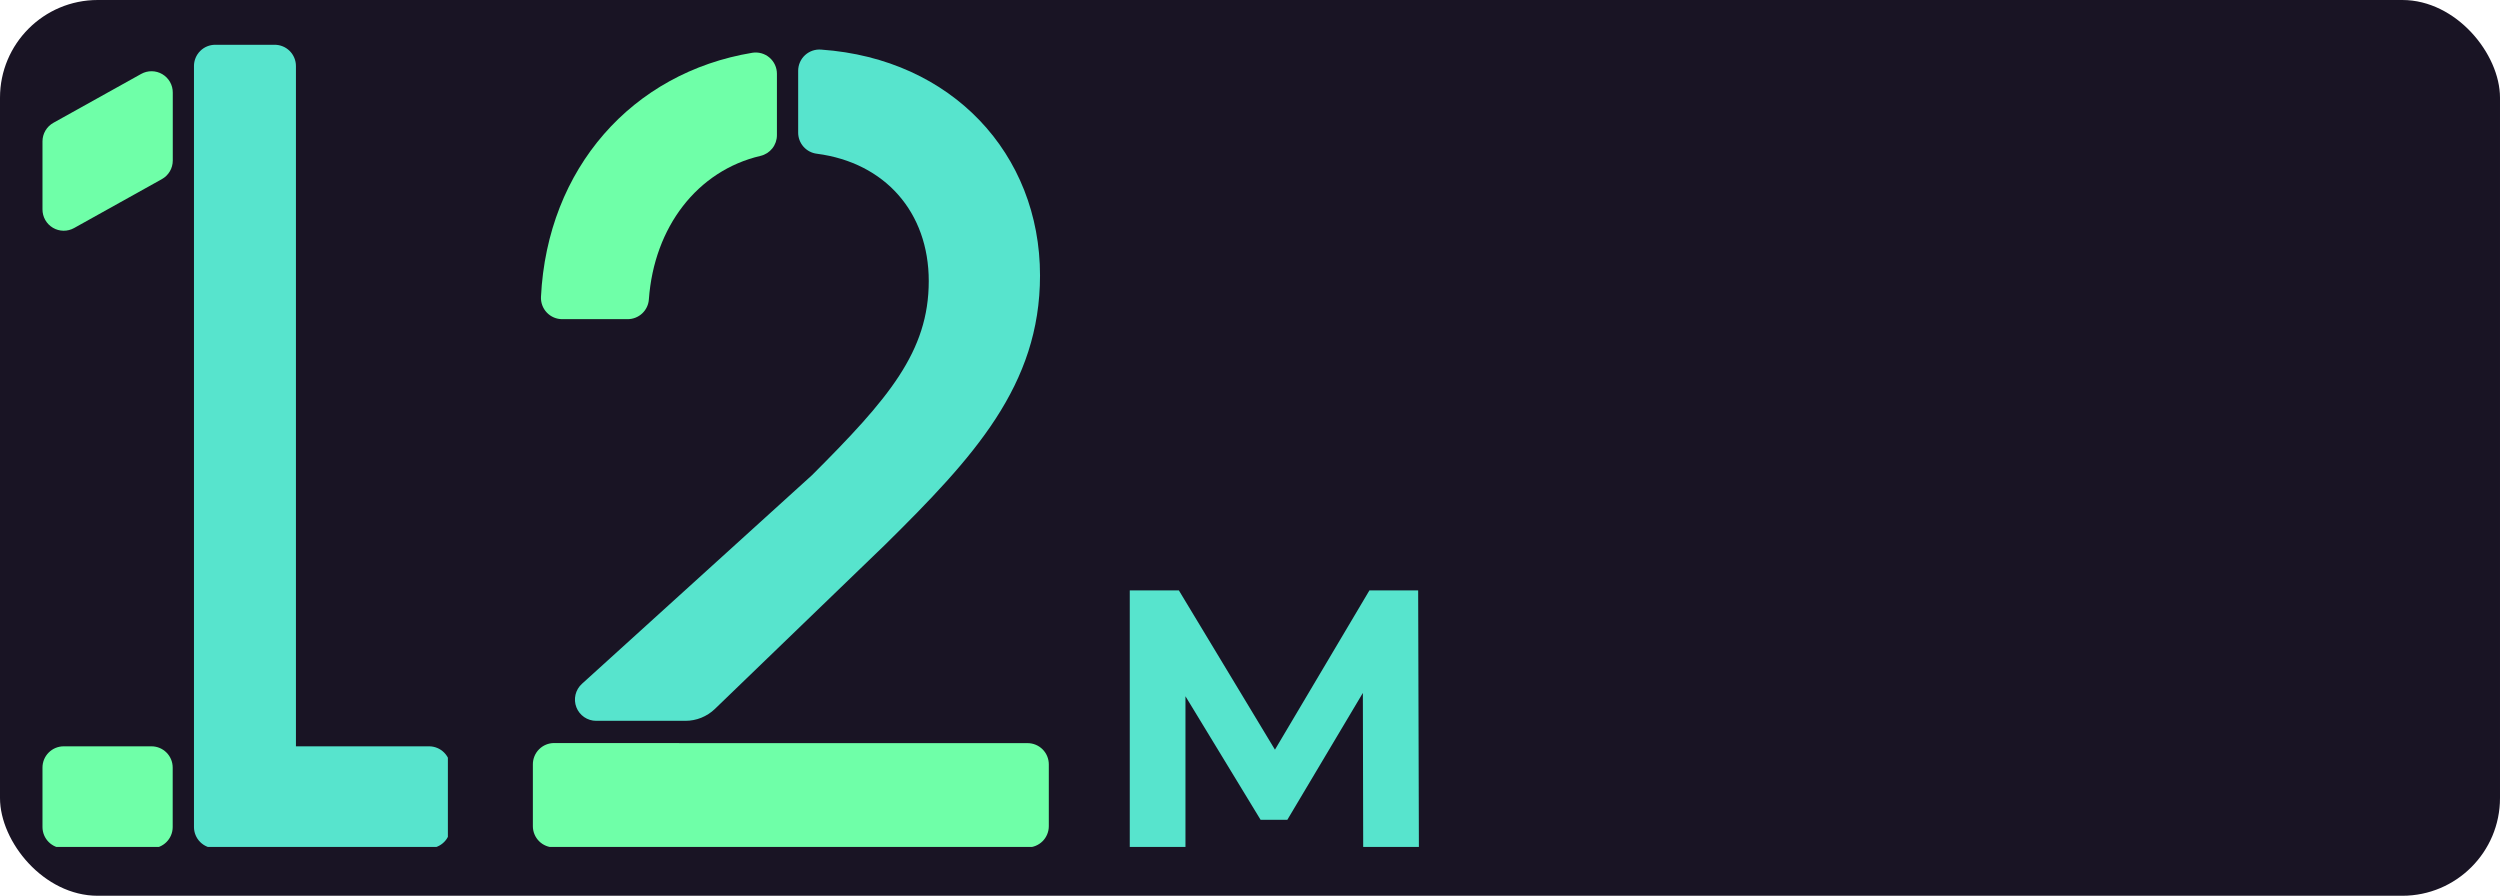<svg width="307" height="110" viewBox="0 0 307 110" fill="none" xmlns="http://www.w3.org/2000/svg">
<rect width="307" height="110" rx="12" fill="#191424"/>
<g clip-path="url(#clip0_493_1342)">
<path d="M26.429 104.168H52.69C53.382 104.168 54.046 103.893 54.535 103.404C55.024 102.915 55.299 102.252 55.299 101.56V94.256C55.299 93.565 55.024 92.901 54.535 92.412C54.046 91.923 53.382 91.648 52.69 91.648H36.341V8.106C36.341 7.414 36.066 6.751 35.577 6.262C35.088 5.772 34.424 5.498 33.732 5.498H26.429C25.737 5.498 25.074 5.772 24.584 6.262C24.095 6.751 23.82 7.414 23.82 8.106V101.56C23.82 102.252 24.095 102.915 24.584 103.404C25.074 103.893 25.737 104.168 26.429 104.168V104.168Z" fill="#57E4CD"/>
<path d="M17.331 9.081L6.558 15.081C6.152 15.307 5.813 15.637 5.577 16.038C5.342 16.439 5.217 16.895 5.217 17.36V25.707C5.214 26.164 5.331 26.613 5.555 27.01C5.78 27.408 6.105 27.739 6.498 27.971C6.891 28.204 7.338 28.329 7.794 28.334C8.25 28.34 8.7 28.226 9.099 28.003L19.877 21.998C20.283 21.772 20.622 21.442 20.857 21.041C21.093 20.64 21.217 20.183 21.217 19.718V11.372C21.22 10.915 21.103 10.466 20.878 10.068C20.652 9.671 20.327 9.34 19.933 9.108C19.54 8.876 19.092 8.752 18.636 8.747C18.179 8.742 17.729 8.858 17.331 9.081V9.081Z" fill="#6FFFA8"/>
<path d="M18.599 91.648H7.826C6.385 91.648 5.217 92.816 5.217 94.256V101.56C5.217 103 6.385 104.168 7.826 104.168H18.599C20.039 104.168 21.207 103 21.207 101.56V94.256C21.207 92.816 20.039 91.648 18.599 91.648Z" fill="#6FFFA8"/>
</g>
<g clip-path="url(#clip1_493_1342)">
<path d="M95.406 16.604V9.06C95.407 8.684 95.326 8.311 95.169 7.968C95.012 7.626 94.782 7.321 94.496 7.076C94.21 6.83 93.874 6.65 93.512 6.547C93.149 6.443 92.769 6.42 92.396 6.478C77.617 8.92 67.204 20.699 66.432 36.454C66.415 36.807 66.469 37.16 66.592 37.492C66.715 37.824 66.905 38.127 67.149 38.383C67.393 38.639 67.686 38.843 68.011 38.983C68.337 39.122 68.687 39.193 69.041 39.193H77.075C77.739 39.194 78.379 38.941 78.864 38.487C79.349 38.032 79.642 37.41 79.683 36.746C80.325 27.878 85.635 20.955 93.403 19.139C93.973 19.003 94.481 18.679 94.845 18.219C95.208 17.759 95.406 17.19 95.406 16.604V16.604Z" fill="#6FFFA8"/>
<path d="M114.051 34.513C114.051 43.189 109.095 48.974 99.726 58.339L71.456 83.979C71.067 84.333 70.793 84.797 70.672 85.309C70.551 85.821 70.588 86.358 70.777 86.849C70.967 87.34 71.301 87.762 71.735 88.06C72.169 88.358 72.683 88.517 73.209 88.518H84.164C85.516 88.519 86.816 87.996 87.79 87.057L108.704 66.878C119.586 56.132 127.714 47.321 127.714 33.825C127.714 18.915 116.91 7.219 100.848 6.092C100.487 6.061 100.123 6.105 99.78 6.222C99.438 6.34 99.123 6.527 98.856 6.772C98.59 7.017 98.377 7.316 98.233 7.648C98.088 7.98 98.013 8.338 98.015 8.701V16.27C98.01 16.913 98.243 17.534 98.669 18.015C99.094 18.497 99.683 18.804 100.321 18.879C108.673 19.974 114.051 26.062 114.051 34.513Z" fill="#57E4CD"/>
<path d="M83.408 91.246H68.044C67.353 91.246 66.689 91.521 66.2 92.01C65.711 92.499 65.436 93.163 65.436 93.855V101.455C65.436 102.147 65.711 102.811 66.2 103.3C66.689 103.789 67.353 104.064 68.044 104.064H126.186C126.877 104.064 127.541 103.789 128.03 103.3C128.519 102.811 128.794 102.147 128.794 101.455V93.865C128.794 93.173 128.519 92.51 128.03 92.02C127.541 91.531 126.877 91.257 126.186 91.257H83.408V91.246Z" fill="#6FFFA8"/>
</g>
<path d="M138.735 104V72.5H144.765L158.175 94.73H154.98L168.165 72.5H174.15L174.24 104H167.4L167.355 82.985H168.615L158.085 100.67H154.8L144.045 82.985H145.575V104H138.735Z" fill="#57E4CD"/>
<defs>
<clipPath id="clip0_493_1342">
<rect width="50" height="99" fill="white" transform="translate(5 5)"/>
</clipPath>
<clipPath id="clip1_493_1342">
<rect width="68" height="98" fill="white" transform="translate(65 6)"/>
</clipPath>
</defs>
</svg>

